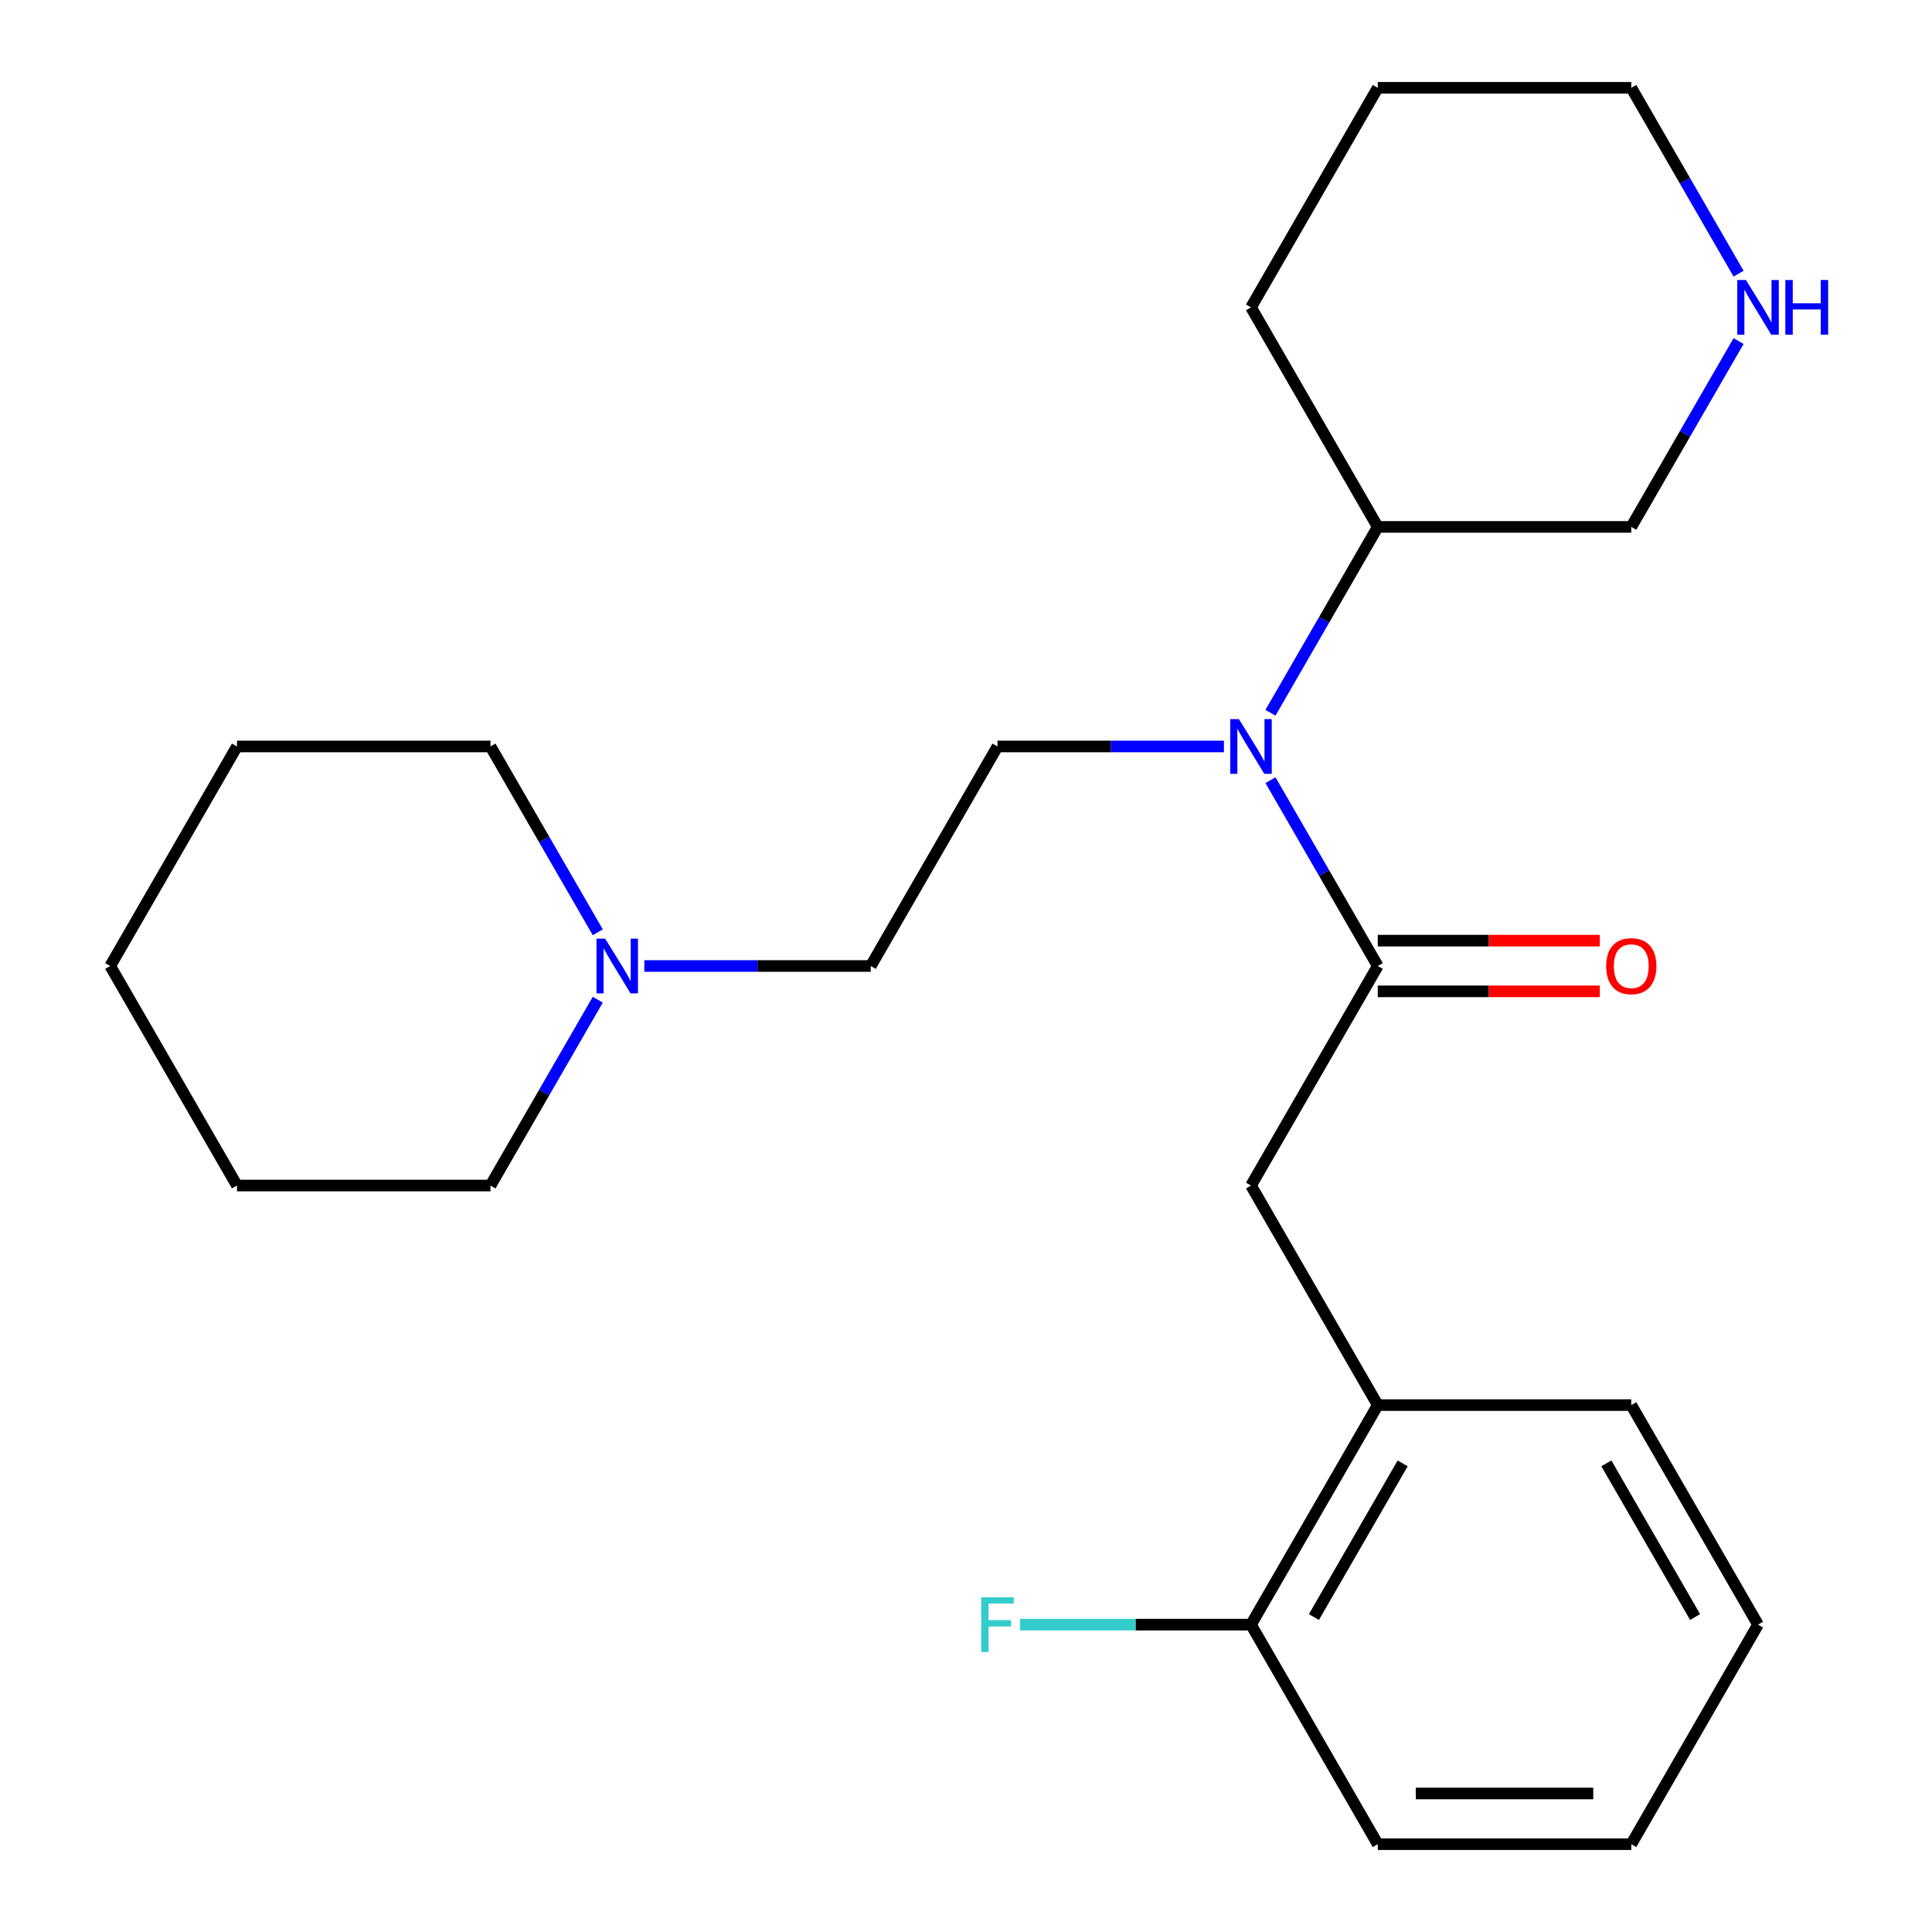 <?xml version='1.0' encoding='iso-8859-1'?>
<svg version='1.1' baseProfile='full'
              xmlns='http://www.w3.org/2000/svg'
                      xmlns:rdkit='http://www.rdkit.org/xml'
                      xmlns:xlink='http://www.w3.org/1999/xlink'
                  xml:space='preserve'
width='1000px' height='1000px' viewBox='0 0 1000 1000'>
<!-- END OF HEADER -->
<rect style='opacity:1.0;fill:#FFFFFF;stroke:none' width='1000' height='1000' x='0' y='0'> </rect>
<path class='bond-0' d='M 713.128,500 L 685.359,451.902' style='fill:none;fill-rule:evenodd;stroke:#000000;stroke-width:6px;stroke-linecap:butt;stroke-linejoin:miter;stroke-opacity:1' />
<path class='bond-0' d='M 685.359,451.902 L 657.589,403.804' style='fill:none;fill-rule:evenodd;stroke:#0000FF;stroke-width:6px;stroke-linecap:butt;stroke-linejoin:miter;stroke-opacity:1' />
<path class='bond-1' d='M 713.128,500 L 647.52,613.636' style='fill:none;fill-rule:evenodd;stroke:#000000;stroke-width:6px;stroke-linecap:butt;stroke-linejoin:miter;stroke-opacity:1' />
<path class='bond-5' d='M 713.128,513.122 L 770.596,513.122' style='fill:none;fill-rule:evenodd;stroke:#000000;stroke-width:6px;stroke-linecap:butt;stroke-linejoin:miter;stroke-opacity:1' />
<path class='bond-5' d='M 770.596,513.122 L 828.064,513.122' style='fill:none;fill-rule:evenodd;stroke:#FF0000;stroke-width:6px;stroke-linecap:butt;stroke-linejoin:miter;stroke-opacity:1' />
<path class='bond-5' d='M 713.128,486.878 L 770.596,486.878' style='fill:none;fill-rule:evenodd;stroke:#000000;stroke-width:6px;stroke-linecap:butt;stroke-linejoin:miter;stroke-opacity:1' />
<path class='bond-5' d='M 770.596,486.878 L 828.064,486.878' style='fill:none;fill-rule:evenodd;stroke:#FF0000;stroke-width:6px;stroke-linecap:butt;stroke-linejoin:miter;stroke-opacity:1' />
<path class='bond-3' d='M 633.5,386.364 L 574.902,386.364' style='fill:none;fill-rule:evenodd;stroke:#0000FF;stroke-width:6px;stroke-linecap:butt;stroke-linejoin:miter;stroke-opacity:1' />
<path class='bond-3' d='M 574.902,386.364 L 516.304,386.364' style='fill:none;fill-rule:evenodd;stroke:#000000;stroke-width:6px;stroke-linecap:butt;stroke-linejoin:miter;stroke-opacity:1' />
<path class='bond-8' d='M 657.589,368.923 L 685.359,320.825' style='fill:none;fill-rule:evenodd;stroke:#0000FF;stroke-width:6px;stroke-linecap:butt;stroke-linejoin:miter;stroke-opacity:1' />
<path class='bond-8' d='M 685.359,320.825 L 713.128,272.727' style='fill:none;fill-rule:evenodd;stroke:#000000;stroke-width:6px;stroke-linecap:butt;stroke-linejoin:miter;stroke-opacity:1' />
<path class='bond-4' d='M 647.52,613.636 L 713.128,727.273' style='fill:none;fill-rule:evenodd;stroke:#000000;stroke-width:6px;stroke-linecap:butt;stroke-linejoin:miter;stroke-opacity:1' />
<path class='bond-2' d='M 333.5,500 L 392.098,500' style='fill:none;fill-rule:evenodd;stroke:#0000FF;stroke-width:6px;stroke-linecap:butt;stroke-linejoin:miter;stroke-opacity:1' />
<path class='bond-2' d='M 392.098,500 L 450.696,500' style='fill:none;fill-rule:evenodd;stroke:#000000;stroke-width:6px;stroke-linecap:butt;stroke-linejoin:miter;stroke-opacity:1' />
<path class='bond-12' d='M 309.411,482.56 L 281.641,434.462' style='fill:none;fill-rule:evenodd;stroke:#0000FF;stroke-width:6px;stroke-linecap:butt;stroke-linejoin:miter;stroke-opacity:1' />
<path class='bond-12' d='M 281.641,434.462 L 253.872,386.364' style='fill:none;fill-rule:evenodd;stroke:#000000;stroke-width:6px;stroke-linecap:butt;stroke-linejoin:miter;stroke-opacity:1' />
<path class='bond-13' d='M 309.411,517.44 L 281.641,565.538' style='fill:none;fill-rule:evenodd;stroke:#0000FF;stroke-width:6px;stroke-linecap:butt;stroke-linejoin:miter;stroke-opacity:1' />
<path class='bond-13' d='M 281.641,565.538 L 253.872,613.636' style='fill:none;fill-rule:evenodd;stroke:#000000;stroke-width:6px;stroke-linecap:butt;stroke-linejoin:miter;stroke-opacity:1' />
<path class='bond-9' d='M 516.304,386.364 L 450.696,500' style='fill:none;fill-rule:evenodd;stroke:#000000;stroke-width:6px;stroke-linecap:butt;stroke-linejoin:miter;stroke-opacity:1' />
<path class='bond-7' d='M 713.128,727.273 L 647.52,840.909' style='fill:none;fill-rule:evenodd;stroke:#000000;stroke-width:6px;stroke-linecap:butt;stroke-linejoin:miter;stroke-opacity:1' />
<path class='bond-7' d='M 726.014,757.44 L 680.088,836.985' style='fill:none;fill-rule:evenodd;stroke:#000000;stroke-width:6px;stroke-linecap:butt;stroke-linejoin:miter;stroke-opacity:1' />
<path class='bond-15' d='M 713.128,727.273 L 844.344,727.273' style='fill:none;fill-rule:evenodd;stroke:#000000;stroke-width:6px;stroke-linecap:butt;stroke-linejoin:miter;stroke-opacity:1' />
<path class='bond-6' d='M 899.883,176.531 L 872.113,224.629' style='fill:none;fill-rule:evenodd;stroke:#0000FF;stroke-width:6px;stroke-linecap:butt;stroke-linejoin:miter;stroke-opacity:1' />
<path class='bond-6' d='M 872.113,224.629 L 844.344,272.727' style='fill:none;fill-rule:evenodd;stroke:#000000;stroke-width:6px;stroke-linecap:butt;stroke-linejoin:miter;stroke-opacity:1' />
<path class='bond-25' d='M 899.883,141.651 L 872.113,93.552' style='fill:none;fill-rule:evenodd;stroke:#0000FF;stroke-width:6px;stroke-linecap:butt;stroke-linejoin:miter;stroke-opacity:1' />
<path class='bond-25' d='M 872.113,93.552 L 844.344,45.455' style='fill:none;fill-rule:evenodd;stroke:#000000;stroke-width:6px;stroke-linecap:butt;stroke-linejoin:miter;stroke-opacity:1' />
<path class='bond-10' d='M 647.52,840.909 L 587.762,840.909' style='fill:none;fill-rule:evenodd;stroke:#000000;stroke-width:6px;stroke-linecap:butt;stroke-linejoin:miter;stroke-opacity:1' />
<path class='bond-10' d='M 587.762,840.909 L 528.004,840.909' style='fill:none;fill-rule:evenodd;stroke:#33CCCC;stroke-width:6px;stroke-linecap:butt;stroke-linejoin:miter;stroke-opacity:1' />
<path class='bond-16' d='M 647.52,840.909 L 713.128,954.545' style='fill:none;fill-rule:evenodd;stroke:#000000;stroke-width:6px;stroke-linecap:butt;stroke-linejoin:miter;stroke-opacity:1' />
<path class='bond-11' d='M 713.128,272.727 L 844.344,272.727' style='fill:none;fill-rule:evenodd;stroke:#000000;stroke-width:6px;stroke-linecap:butt;stroke-linejoin:miter;stroke-opacity:1' />
<path class='bond-17' d='M 713.128,272.727 L 647.52,159.091' style='fill:none;fill-rule:evenodd;stroke:#000000;stroke-width:6px;stroke-linecap:butt;stroke-linejoin:miter;stroke-opacity:1' />
<path class='bond-20' d='M 253.872,386.364 L 122.656,386.364' style='fill:none;fill-rule:evenodd;stroke:#000000;stroke-width:6px;stroke-linecap:butt;stroke-linejoin:miter;stroke-opacity:1' />
<path class='bond-19' d='M 253.872,613.636 L 122.656,613.636' style='fill:none;fill-rule:evenodd;stroke:#000000;stroke-width:6px;stroke-linecap:butt;stroke-linejoin:miter;stroke-opacity:1' />
<path class='bond-14' d='M 844.344,45.455 L 713.128,45.455' style='fill:none;fill-rule:evenodd;stroke:#000000;stroke-width:6px;stroke-linecap:butt;stroke-linejoin:miter;stroke-opacity:1' />
<path class='bond-21' d='M 844.344,727.273 L 909.952,840.909' style='fill:none;fill-rule:evenodd;stroke:#000000;stroke-width:6px;stroke-linecap:butt;stroke-linejoin:miter;stroke-opacity:1' />
<path class='bond-21' d='M 831.458,757.44 L 877.383,836.985' style='fill:none;fill-rule:evenodd;stroke:#000000;stroke-width:6px;stroke-linecap:butt;stroke-linejoin:miter;stroke-opacity:1' />
<path class='bond-24' d='M 713.128,954.545 L 844.344,954.545' style='fill:none;fill-rule:evenodd;stroke:#000000;stroke-width:6px;stroke-linecap:butt;stroke-linejoin:miter;stroke-opacity:1' />
<path class='bond-24' d='M 732.81,928.302 L 824.662,928.302' style='fill:none;fill-rule:evenodd;stroke:#000000;stroke-width:6px;stroke-linecap:butt;stroke-linejoin:miter;stroke-opacity:1' />
<path class='bond-18' d='M 647.52,159.091 L 713.128,45.455' style='fill:none;fill-rule:evenodd;stroke:#000000;stroke-width:6px;stroke-linecap:butt;stroke-linejoin:miter;stroke-opacity:1' />
<path class='bond-23' d='M 122.656,613.636 L 57.048,500' style='fill:none;fill-rule:evenodd;stroke:#000000;stroke-width:6px;stroke-linecap:butt;stroke-linejoin:miter;stroke-opacity:1' />
<path class='bond-26' d='M 122.656,386.364 L 57.048,500' style='fill:none;fill-rule:evenodd;stroke:#000000;stroke-width:6px;stroke-linecap:butt;stroke-linejoin:miter;stroke-opacity:1' />
<path class='bond-22' d='M 909.952,840.909 L 844.344,954.545' style='fill:none;fill-rule:evenodd;stroke:#000000;stroke-width:6px;stroke-linecap:butt;stroke-linejoin:miter;stroke-opacity:1' />
<path  class='atom-1' d='M 641.26 372.204
L 650.54 387.204
Q 651.46 388.684, 652.94 391.364
Q 654.42 394.044, 654.5 394.204
L 654.5 372.204
L 658.26 372.204
L 658.26 400.524
L 654.38 400.524
L 644.42 384.124
Q 643.26 382.204, 642.02 380.004
Q 640.82 377.804, 640.46 377.124
L 640.46 400.524
L 636.78 400.524
L 636.78 372.204
L 641.26 372.204
' fill='#0000FF'/>
<path  class='atom-3' d='M 313.22 485.84
L 322.5 500.84
Q 323.42 502.32, 324.9 505
Q 326.38 507.68, 326.46 507.84
L 326.46 485.84
L 330.22 485.84
L 330.22 514.16
L 326.34 514.16
L 316.38 497.76
Q 315.22 495.84, 313.98 493.64
Q 312.78 491.44, 312.42 490.76
L 312.42 514.16
L 308.74 514.16
L 308.74 485.84
L 313.22 485.84
' fill='#0000FF'/>
<path  class='atom-6' d='M 831.344 500.08
Q 831.344 493.28, 834.704 489.48
Q 838.064 485.68, 844.344 485.68
Q 850.624 485.68, 853.984 489.48
Q 857.344 493.28, 857.344 500.08
Q 857.344 506.96, 853.944 510.88
Q 850.544 514.76, 844.344 514.76
Q 838.104 514.76, 834.704 510.88
Q 831.344 507, 831.344 500.08
M 844.344 511.56
Q 848.664 511.56, 850.984 508.68
Q 853.344 505.76, 853.344 500.08
Q 853.344 494.52, 850.984 491.72
Q 848.664 488.88, 844.344 488.88
Q 840.024 488.88, 837.664 491.68
Q 835.344 494.48, 835.344 500.08
Q 835.344 505.8, 837.664 508.68
Q 840.024 511.56, 844.344 511.56
' fill='#FF0000'/>
<path  class='atom-7' d='M 903.692 144.931
L 912.972 159.931
Q 913.892 161.411, 915.372 164.091
Q 916.852 166.771, 916.932 166.931
L 916.932 144.931
L 920.692 144.931
L 920.692 173.251
L 916.812 173.251
L 906.852 156.851
Q 905.692 154.931, 904.452 152.731
Q 903.252 150.531, 902.892 149.851
L 902.892 173.251
L 899.212 173.251
L 899.212 144.931
L 903.692 144.931
' fill='#0000FF'/>
<path  class='atom-7' d='M 924.092 144.931
L 927.932 144.931
L 927.932 156.971
L 942.412 156.971
L 942.412 144.931
L 946.252 144.931
L 946.252 173.251
L 942.412 173.251
L 942.412 160.171
L 927.932 160.171
L 927.932 173.251
L 924.092 173.251
L 924.092 144.931
' fill='#0000FF'/>
<path  class='atom-11' d='M 507.884 826.749
L 524.724 826.749
L 524.724 829.989
L 511.684 829.989
L 511.684 838.589
L 523.284 838.589
L 523.284 841.869
L 511.684 841.869
L 511.684 855.069
L 507.884 855.069
L 507.884 826.749
' fill='#33CCCC'/>
</svg>
